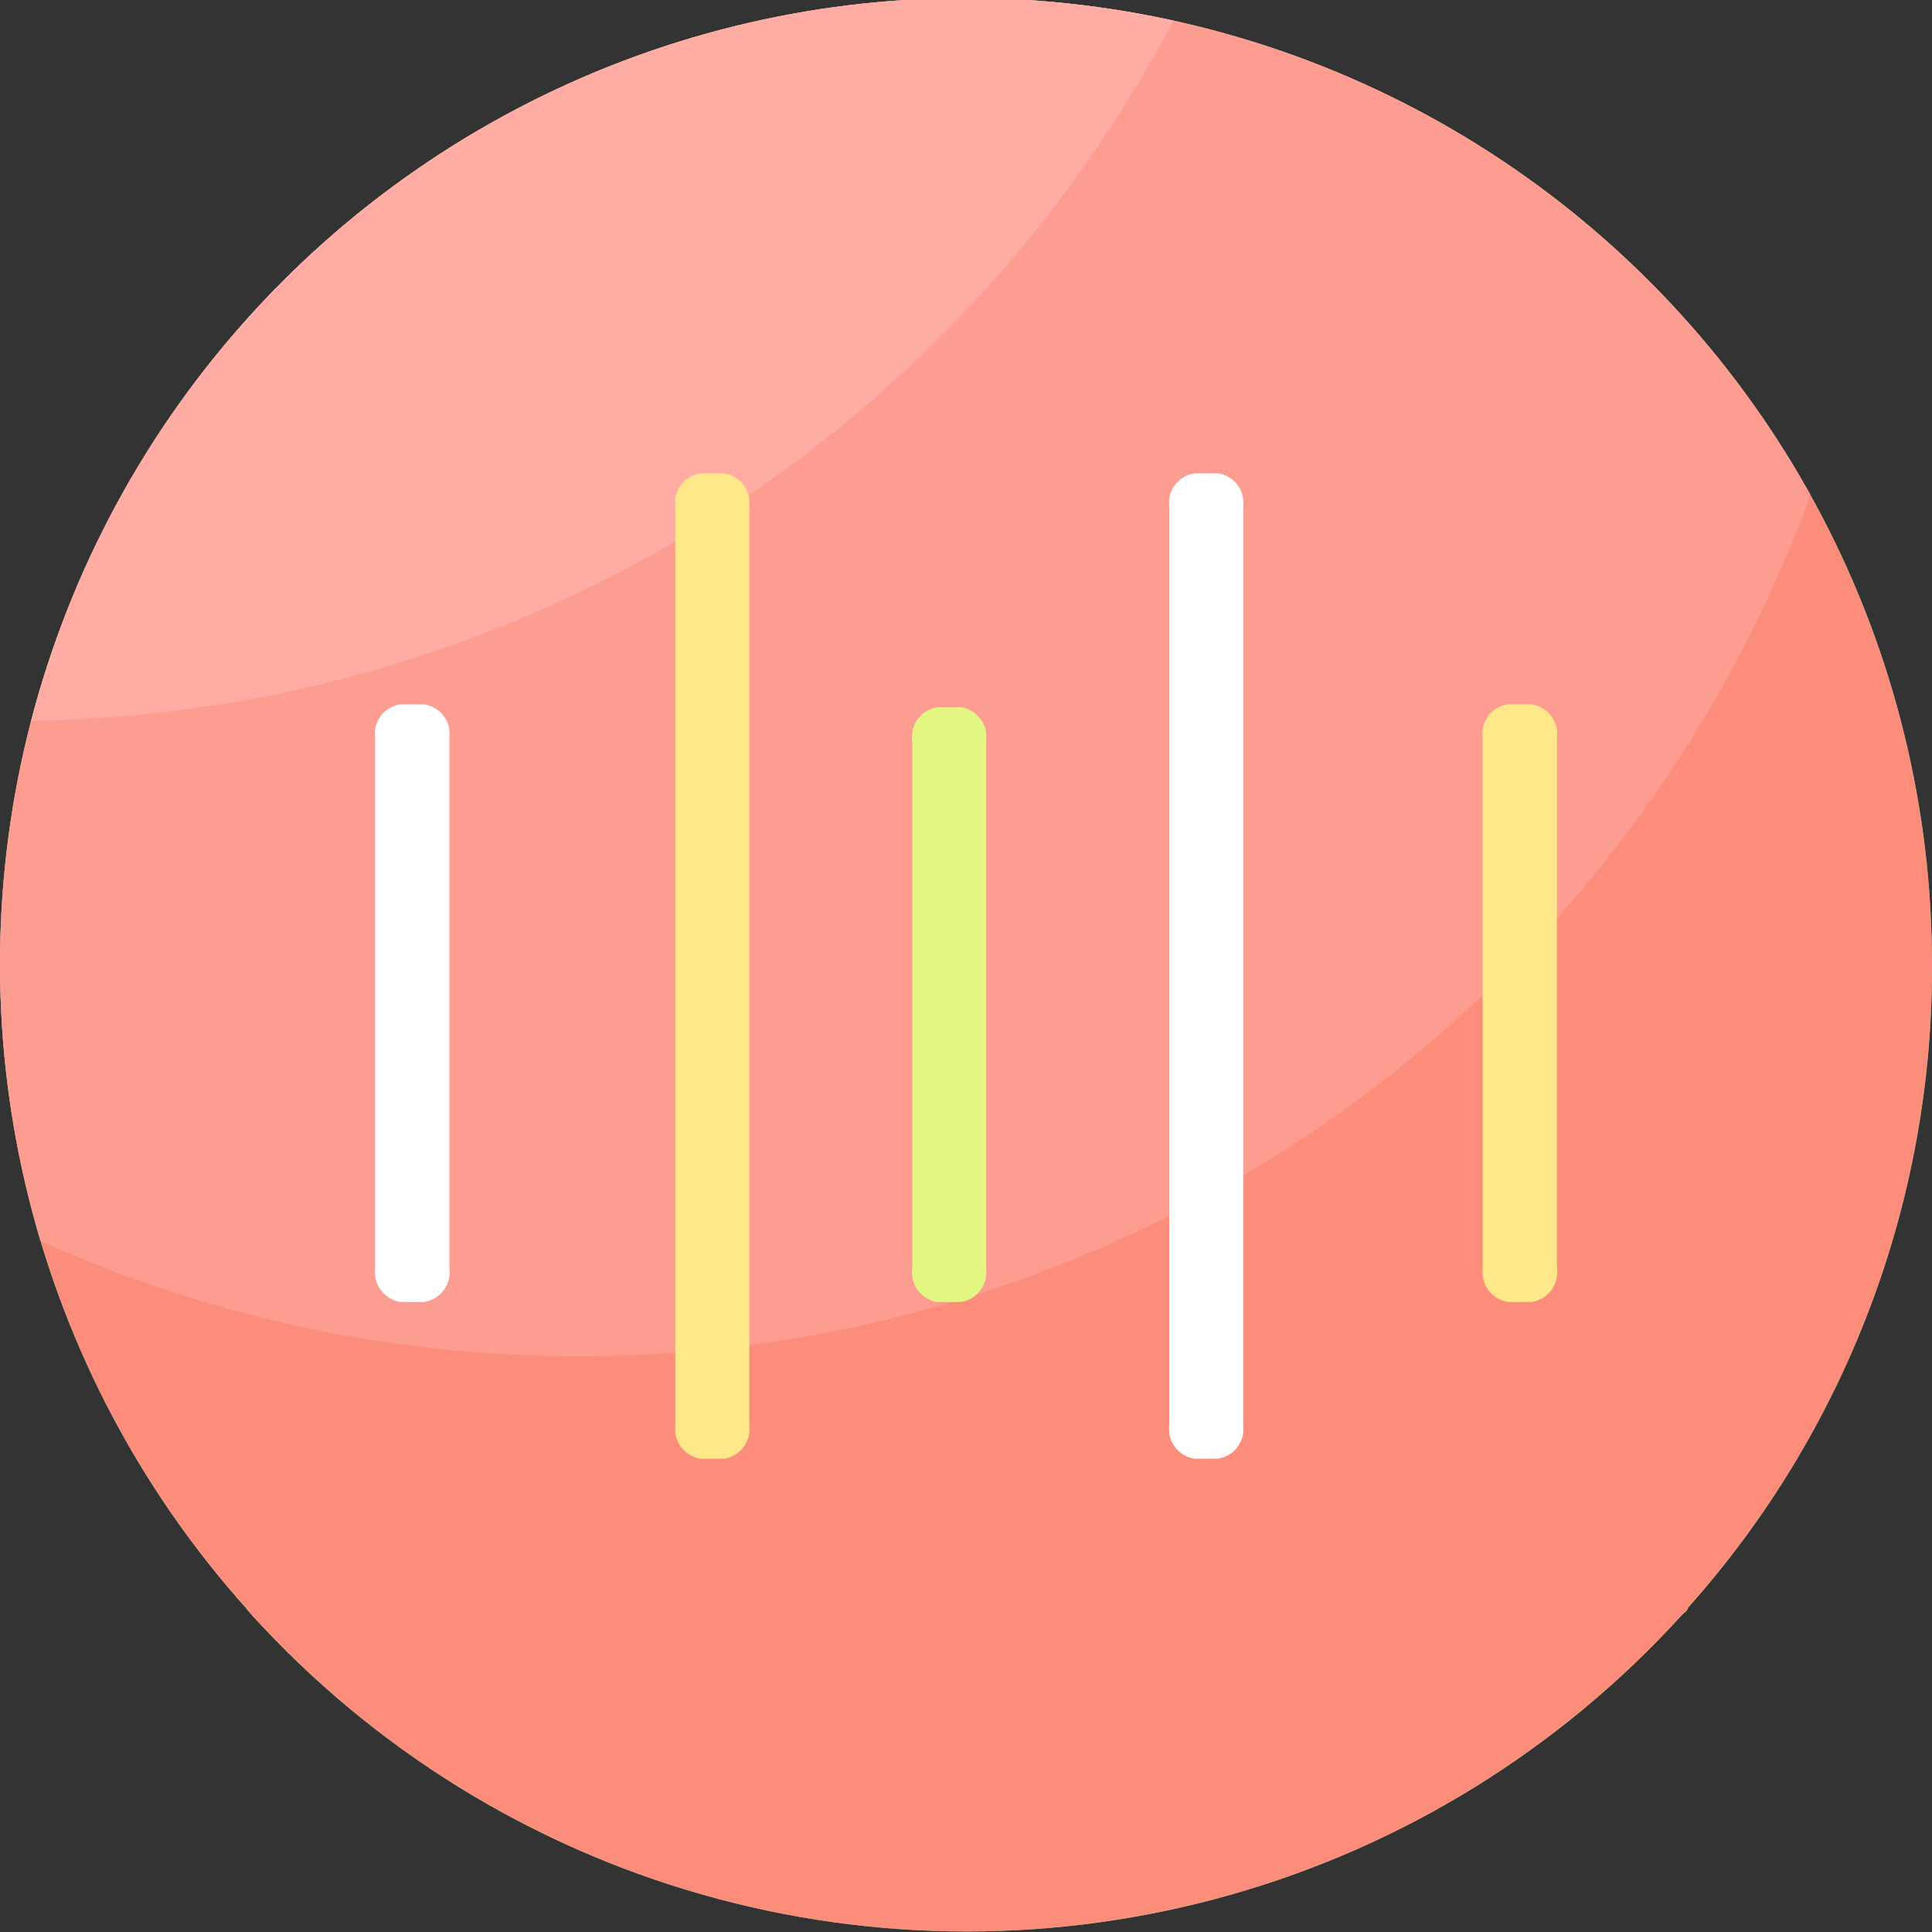 <svg xmlns="http://www.w3.org/2000/svg" xmlns:xlink="http://www.w3.org/1999/xlink" viewBox="0 0 46 46"><rect x="0" y="0" width="46" height="46" fill="#333333" stroke="none"/><defs><style>.cls-1{fill:none;clip-rule:evenodd;}.cls-2{clip-path:url(#clip-path);}.cls-3{fill:#39d6ad;fill-rule:evenodd;}.cls-4{fill:#fd8d7b;}.cls-5{fill:#fd9d92;}.cls-6{fill:#ffaca5;}.cls-7{fill:#fff;}.cls-8{fill:#ffe88a;}.cls-9{fill:#e1f782;}</style><clipPath id="clip-path"><path class="cls-1" d="M46,23a22.87,22.87,0,0,1-5.81,15.28c0,.07-.11.13-.17.2a23,23,0,0,1-34,0c-.06-.07-.12-.13-.17-.2A23,23,0,1,1,46,23Z"/></clipPath></defs><title>icon</title><g id="Layer_1" data-name="Layer 1"><g class="cls-2"><path class="cls-3" d="M46,23a22.87,22.87,0,0,1-5.81,15.28c0,.07-.11.13-.17.2a23,23,0,0,1-34,0c-.06-.07-.12-.13-.17-.2A23,23,0,1,1,46,23Z"/><rect class="cls-4" width="46" height="46"/><path class="cls-5" d="M45,1.08A31.21,31.21,0,0,1,13.78,32.29,31,31,0,0,1,0,29.09V0H45C45,.36,45,.72,45,1.08Z"/><path class="cls-6" d="M28.19,0A31.21,31.21,0,0,1,.31,17.16H0V0Z"/></g><path class="cls-7" d="M10.09,31H9.54a.72.72,0,0,1-.61-.79V17.56a.71.71,0,0,1,.61-.79h.55a.71.71,0,0,1,.61.79V30.18A.72.72,0,0,1,10.09,31Z"/><path class="cls-8" d="M17.24,34.73h-.56a.71.71,0,0,1-.6-.79V12.06a.71.71,0,0,1,.6-.79h.56a.71.71,0,0,1,.6.79V33.94A.71.71,0,0,1,17.24,34.73Z"/><path class="cls-7" d="M29,34.73h-.56a.71.71,0,0,1-.6-.79V12.06a.71.71,0,0,1,.6-.79H29a.71.71,0,0,1,.6.79V33.94A.71.71,0,0,1,29,34.73Z"/><path class="cls-9" d="M22.88,31h-.56a.71.71,0,0,1-.6-.79V17.63a.71.71,0,0,1,.6-.79h.56a.71.71,0,0,1,.6.79V30.25A.71.71,0,0,1,22.88,31Z"/><path class="cls-8" d="M36.46,31h-.55a.72.72,0,0,1-.61-.79V17.56a.71.71,0,0,1,.61-.79h.55a.71.71,0,0,1,.61.79V30.18A.72.72,0,0,1,36.46,31Z"/></g></svg>